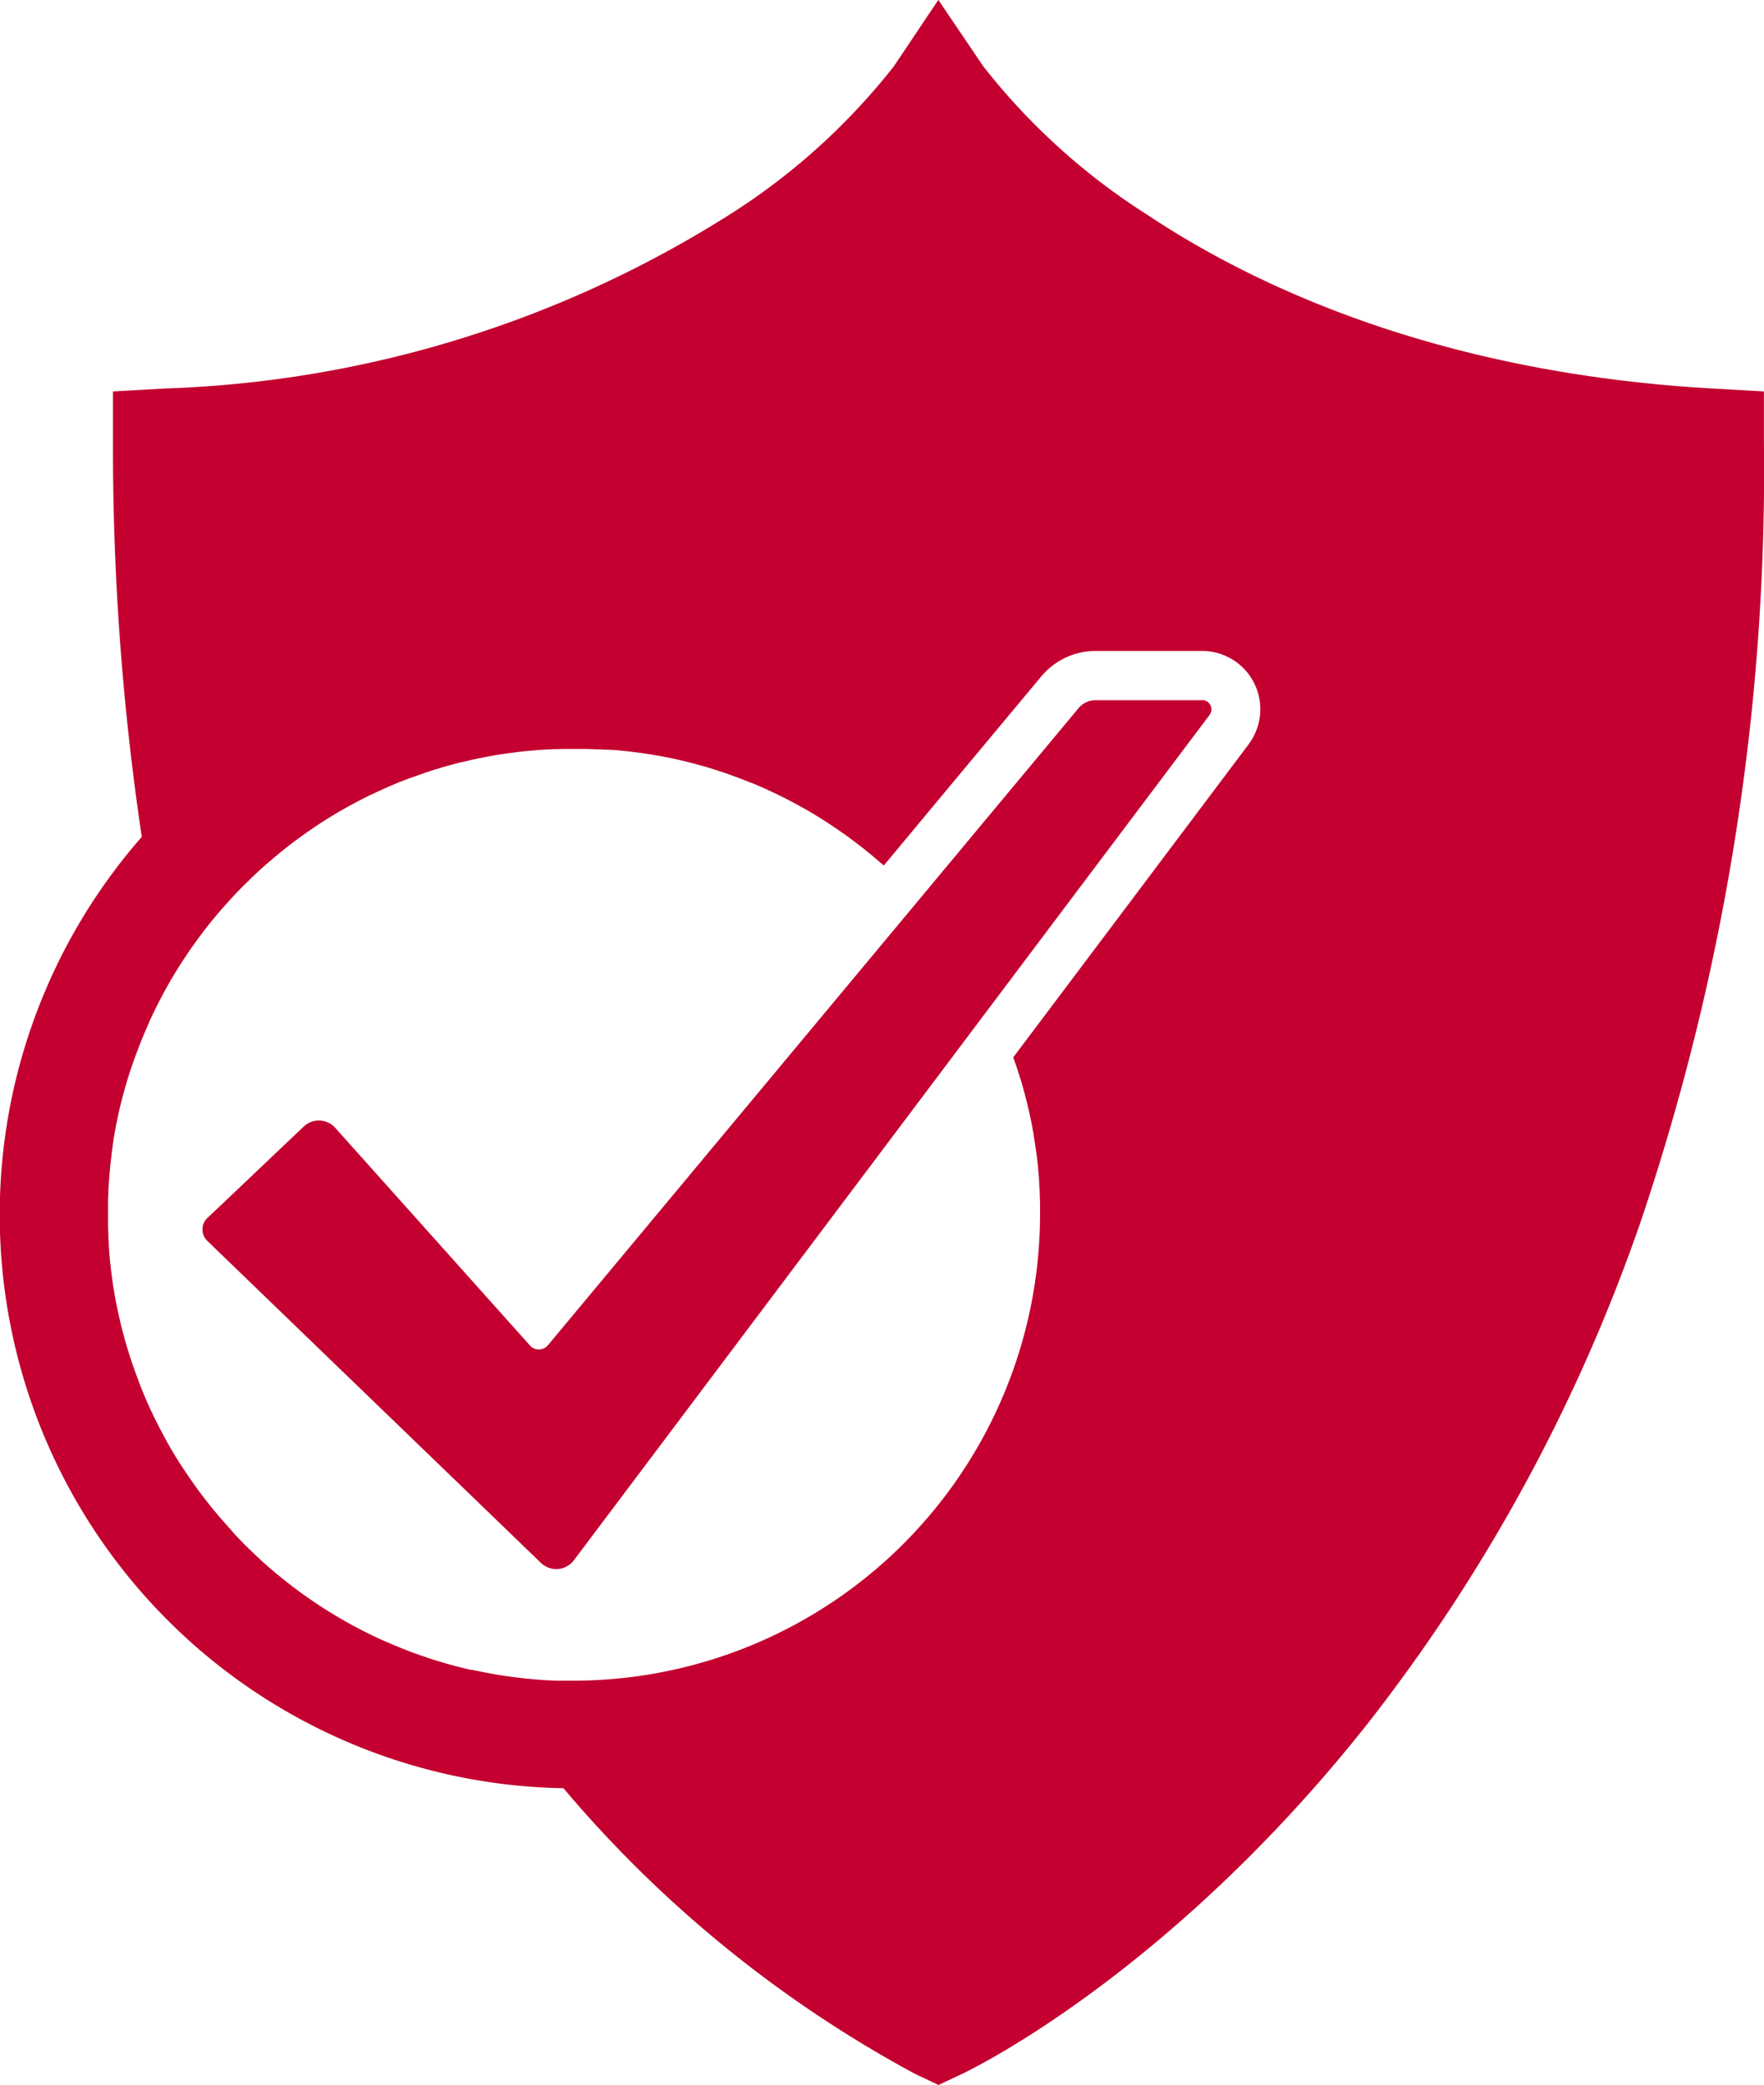 <svg xmlns="http://www.w3.org/2000/svg" xmlns:xlink="http://www.w3.org/1999/xlink" width="53.202" height="62.883" viewBox="0 0 53.202 62.883">
  <defs>
    <clipPath id="clip-path">
      <rect id="Прямоугольник_37" data-name="Прямоугольник 37" width="53.202" height="62.883" transform="translate(0 0)" fill="#c3002f"/>
    </clipPath>
  </defs>
  <g id="Сгруппировать_30" data-name="Сгруппировать 30" clip-path="url(#clip-path)">
    <path id="Контур_35" data-name="Контур 35" d="M51.669,11.722c-8.314-.467-13.881-3.114-17.087-5.254A19.647,19.647,0,0,1,29.653,2L28.3,0,26.961,2a19.708,19.708,0,0,1-5.086,4.557A33.956,33.956,0,0,1,4.942,11.722l-1.534.087v1.534a79.242,79.242,0,0,0,.868,11.9A17.3,17.3,0,0,0,16.994,53.937a36.571,36.571,0,0,0,10.62,8.624l.691.325L29,62.561c.251-.118,6.232-2.986,12.217-10.533A52.155,52.155,0,0,0,49.475,36.87,70.862,70.862,0,0,0,53.2,13.343V11.809ZM37.655,22.457l-4.848,6.449-2.249,2.989.1.279c.062.186.121.375.176.564.027.094.053.189.078.284a.005.005,0,0,0,0,0c.021.08.041.159.061.239.007.025.013.052.019.077q.031.126.058.253c.019.083.037.165.053.25.012.059.024.118.034.179s.021.106.03.159a.035.035,0,0,1,0,.012c.01.065.022.131.032.2s.021.131.03.2c.013.084.025.167.035.251.015.108.027.216.038.323l.009.092c.009.092.016.183.024.276,0,.01,0,.021,0,.031.006.087.012.176.016.264,0,.04.006.081.007.123,0,.007,0,.015,0,.022,0,.1.007.2.01.307s0,.233,0,.35A14.081,14.081,0,0,1,17.314,50.693q-.159,0-.319,0-.073,0-.146,0c-.065,0-.13,0-.193-.006h-.031l-.092-.006c-.1,0-.205-.012-.306-.019s-.193-.016-.291-.027q-.064,0-.128-.013c-.065-.006-.131-.013-.2-.022s-.128-.016-.193-.025-.13-.018-.195-.027l-.239-.038c-.1-.016-.2-.035-.3-.055l-.2-.038c-.075-.015-.148-.03-.222-.047l-.028-.007-.022,0-.007,0-.013,0c-.028-.006-.058-.012-.086-.019-.195-.046-.387-.094-.577-.149-.061-.016-.12-.033-.179-.052s-.123-.035-.183-.055l-.081-.025q-.1-.031-.2-.066l-.131-.044c-.083-.028-.164-.058-.245-.087l-.03-.01c-.1-.038-.21-.078-.313-.12s-.205-.083-.307-.126l-.022-.01-.034-.015-.028-.012h0c-.08-.032-.157-.066-.235-.1-.1-.044-.195-.09-.292-.137a.557.557,0,0,1-.052-.024c-.087-.043-.176-.087-.261-.131a.035.035,0,0,1-.016-.009l-.033-.016c-.04-.021-.078-.04-.117-.062l-.025-.013-.034-.018c-.047-.025-.1-.05-.143-.077l0,0c-.08-.043-.158-.087-.236-.133q-.146-.084-.292-.173c-.1-.059-.192-.118-.288-.18-.078-.05-.155-.1-.232-.152a0,0,0,0,1,0,0c-.044-.028-.087-.058-.13-.089q-.246-.166-.483-.346c-.075-.056-.149-.112-.222-.17l-.058-.044-.241-.195c-.087-.071-.173-.145-.258-.219-.061-.053-.123-.106-.183-.161l-.019-.018c-.032-.028-.062-.058-.093-.086l-.093-.086c-.063-.059-.126-.118-.188-.179a.583.583,0,0,1-.053-.052c-.058-.055-.115-.112-.171-.17s-.115-.117-.171-.176l-.075-.08L6.926,46.1c-.024-.025-.047-.052-.069-.077s-.046-.052-.069-.078c-.063-.071-.127-.142-.186-.214q-.049-.055-.093-.111c-.021-.024-.041-.047-.061-.072-.038-.044-.074-.09-.111-.136-.007-.01-.016-.022-.025-.032-.035-.044-.072-.089-.106-.134,0,0-.007-.01-.012-.015-.052-.066-.1-.133-.152-.2-.065-.087-.13-.177-.193-.266s-.128-.182-.19-.273l0,0c-.046-.068-.093-.136-.136-.207L5.5,44.256a.123.123,0,0,1-.012-.018c-.019-.03-.038-.059-.056-.089l-.022-.034c-.04-.062-.078-.124-.117-.186a.325.325,0,0,1-.018-.031c-.056-.092-.111-.183-.164-.276-.031-.053-.062-.106-.09-.159,0,0,0-.007-.006-.012L5,43.419c-.032-.055-.062-.109-.09-.164l-.01-.019c-.038-.071-.075-.14-.111-.211-.052-.1-.1-.2-.151-.3-.056-.118-.111-.235-.164-.353-.037-.081-.072-.161-.106-.244l-.006-.015a.49.49,0,0,1-.022-.052c-.032-.077-.065-.154-.094-.23s-.071-.179-.1-.269c-.022-.053-.041-.108-.061-.162q-.213-.583-.371-1.187c-.018-.063-.034-.124-.049-.188v0c-.015-.056-.028-.112-.041-.168-.007-.035-.016-.071-.024-.106-.019-.078-.035-.155-.052-.235-.028-.134-.055-.269-.08-.4-.019-.114-.038-.227-.056-.341h0c-.018-.117-.034-.235-.049-.351-.012-.09-.022-.18-.031-.269q-.011-.086-.018-.173c-.007-.074-.015-.146-.019-.22,0-.022,0-.043-.006-.065,0-.041-.006-.084-.007-.126,0-.015,0-.031,0-.046q-.009-.111-.013-.221a.061.061,0,0,1,0-.016c0-.1-.007-.2-.01-.3,0-.117,0-.233,0-.351s0-.232,0-.347V36.25c0-.084.006-.168.01-.253,0-.027,0-.052,0-.077s0-.068.006-.1v0c0-.081.01-.162.016-.244,0-.028,0-.058.007-.086.006-.086.013-.17.022-.254,0-.022,0-.046.006-.068.01-.1.022-.2.035-.3,0-.007,0-.013,0-.021.012-.1.025-.193.04-.291,0-.006,0-.01,0-.016.006-.041.012-.086.019-.127,0-.006,0-.01,0-.016.009-.055.018-.111.028-.165s.015-.09.024-.134c.019-.109.041-.219.064-.328.019-.093.038-.185.061-.278,0-.022.01-.046.015-.068.022-.092.044-.183.068-.275.007-.031.015-.061.024-.092.024-.089.049-.179.074-.267s.047-.167.074-.25c.01-.037.022-.074.034-.109.031-.1.064-.2.1-.3.04-.118.083-.235.126-.351.037-.1.074-.2.114-.3s.075-.188.115-.281c.009-.022.018-.044.028-.066q.058-.137.12-.275l0-.009c.046-.1.095-.207.145-.309s.1-.205.152-.306.111-.214.168-.32l.137-.245c.006-.01.012-.022.019-.032.053-.095.109-.188.165-.281l.049-.08c.046-.074.092-.148.139-.22.061-.095.123-.189.186-.282s.127-.188.193-.279.111-.154.168-.23c.012-.018.025-.034.038-.052l.024-.032c.053-.072.109-.143.164-.214a.04.04,0,0,1,.01-.012c.069-.089.14-.177.213-.264q.215-.259.442-.509c.151-.167.307-.331.467-.489s.322-.315.489-.467c.083-.077.167-.151.253-.223s.171-.149.258-.219.174-.145.263-.213a.058.058,0,0,1,.015-.012c.084-.066.168-.131.254-.193.18-.136.365-.266.551-.393s.378-.25.571-.366q.146-.091.292-.173c.1-.058.2-.114.3-.167s.2-.108.3-.158c.081-.043.164-.084.247-.124a.419.419,0,0,1,.052-.025l.01,0,.041-.021c.089-.043.176-.083.264-.123a.354.354,0,0,1,.049-.022c.089-.04.176-.078.264-.115.1-.046.211-.089.317-.13.09-.037.182-.071.273-.1l.093-.034.23-.081.1-.035.128-.041a.159.159,0,0,1,.028-.01c.072-.024.145-.046.219-.068l.059-.018c.021-.006.041-.013.062-.018.05-.016.1-.031.152-.044.086-.024.17-.047.255-.069.053-.015.106-.028.158-.04l.016,0,.1-.024.146-.035.028-.006c.09-.021.179-.04.269-.058s.208-.041.315-.061l.062-.012.294-.049.021,0c.117-.018.233-.034.351-.049s.224-.028.337-.04a.054.054,0,0,0,.016,0q.177-.018.354-.031.133-.011.266-.018h.01c.072,0,.146-.009.219-.01.016,0,.031,0,.047,0H16.8l.189-.006c.109,0,.22,0,.329,0s.223,0,.334,0,.223.006.334.012l.094,0c.043,0,.087,0,.131.009l.046,0h.015l.061,0,.015,0,.133.01a.408.408,0,0,1,.043,0l.168.015.142.015c.087.009.174.019.26.031a.352.352,0,0,1,.041.006l.028,0,.214.03a.009.009,0,0,0,.006,0l.142.021.23.038.08.015.019,0,.174.034.049.01c.049.009.1.018.145.03a.025.025,0,0,1,.01,0c.071.015.14.03.21.046l.083.019c.058.013.114.027.17.041s.123.03.183.046l.229.062h.006l.13.038c.028.007.056.015.083.024.09.027.18.053.269.083l.111.037c.072.022.145.046.214.071l.025.009c.05.018.1.035.151.055.075.027.149.053.223.083.03.01.058.021.086.033.084.032.168.066.251.1l.006,0c.015,0,.028.01.043.016l.018.007c.063.025.125.053.188.081.09.037.18.077.267.118.053.024.1.049.157.074s.114.053.17.083l.062.03c.052.025.1.05.152.077l.151.078.04.022c.068.035.134.071.2.108s.149.083.222.124.158.093.236.14c.118.071.235.143.35.219l.035.022.123.081.035.024c.05.032.1.066.149.1l.2.139c.161.115.32.233.477.356.083.063.164.128.244.193.055.044.109.089.161.133l.025.021.089.075,0,0c.066.056.131.114.2.171l2.079-2.5,2.668-3.2a2.135,2.135,0,0,1,1.646-.771h3.21a1.757,1.757,0,0,1,1.4,2.812" transform="translate(0 -0.003)" fill="#c3002f"/>
    <path id="Контур_36" data-name="Контур 36" d="M167.931,476.737h-3.21a.667.667,0,0,0-.512.239l-2.732,3.28-2.094,2.515-11.177,13.419a.358.358,0,0,1-.276.128.352.352,0,0,1-.267-.12l-5.871-6.562a.663.663,0,0,0-.955-.038l-2.27,2.157-.635.6a.478.478,0,0,0,0,.688l1.723,1.664h0l8.336,8.046a.667.667,0,0,0,1-.08l12.583-16.734,2.129-2.832h0l4.458-5.927a.28.28,0,0,0-.224-.447" transform="translate(-131.68 -455.618)" fill="#c3002f"/>
  </g>
</svg>
